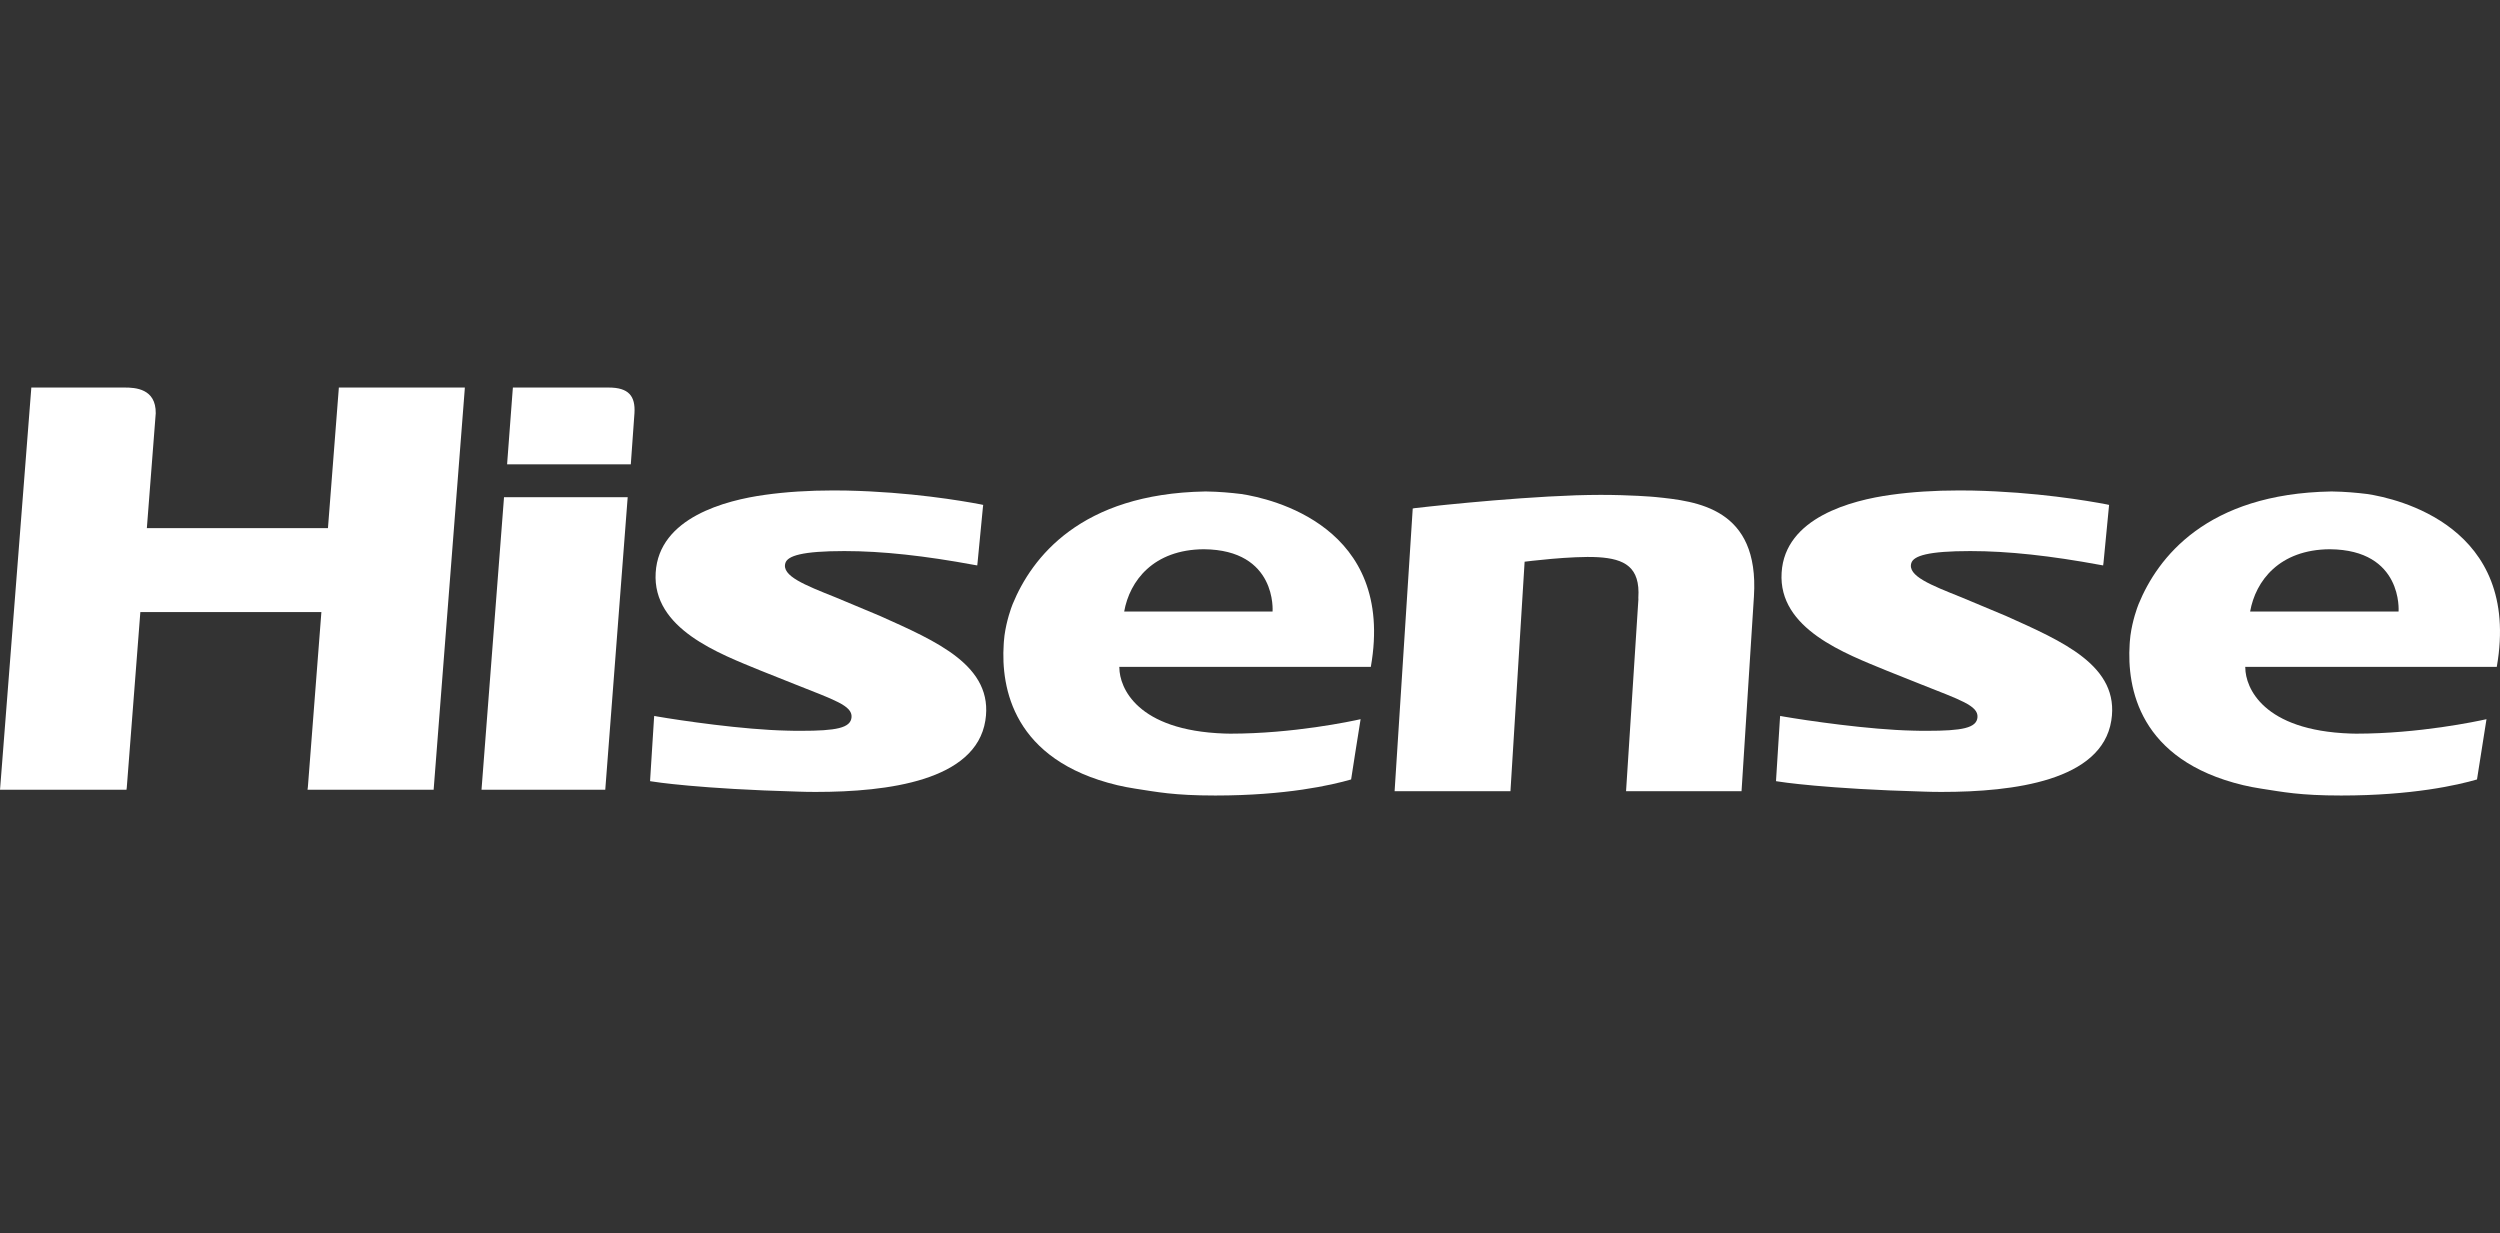 <?xml version="1.0" encoding="utf-8"?>
<!-- Generator: Adobe Illustrator 16.0.3, SVG Export Plug-In . SVG Version: 6.00 Build 0)  -->
<!DOCTYPE svg PUBLIC "-//W3C//DTD SVG 1.1//EN" "http://www.w3.org/Graphics/SVG/1.1/DTD/svg11.dtd">
<svg version="1.1" id="Ebene_1" xmlns="http://www.w3.org/2000/svg" xmlns:xlink="http://www.w3.org/1999/xlink" x="0px" y="0px"
	 width="469.266px" height="231.527px" viewBox="0 0 469.266 231.527" enable-background="new 0 0 469.266 231.527"
	 xml:space="preserve">
<rect x="0" y="0" width="469.266" height="231.527" fill="#333333" stroke="none"/>
<g>
	<path fill="#FFFFFF" d="M310.723,93.292c-0.502-0.046-4.645-0.4-10.295-0.4c-1.462,0-3.025,0.034-4.646,0.079
		c-13.47,0.469-30.055,2.387-30.216,2.409l-0.387,0.068l-3.402,53.064h21.746l2.659-43.076c0,0,8.813-1.131,13.789-0.845
		c4.977,0.297,7.934,1.849,7.557,7.611l0.011,0.297l-2.316,36.013h21.677l2.328-36.584
		C330.254,95.335,318.508,94.079,310.723,93.292L310.723,93.292z"/>
	<path fill="#FFFFFF" d="M64.071,72.745h-0.468l-0.034,0.479L61.56,99.136H27.566l1.667-21.563c0.058-4.646-3.87-4.829-5.821-4.829
		c-0.411,0-1.587,0-1.587,0H6.346H5.878l-0.034,0.479l-5.798,74.479L0,148.24h0.548h22.727h0.467l0.058-0.444l2.545-32.91h33.982
		l-2.535,32.817l-0.068,0.537h0.559h22.646h0.468l0.035-0.444l5.787-74.514l0.034-0.536h-0.548H64.071L64.071,72.745z"/>
	<polygon fill="#FFFFFF" points="95.075,93.325 94.606,93.325 94.572,93.804 90.383,148.24 90.885,148.24 113.11,148.24 
		113.578,148.24 113.612,148.24 117.779,93.862 117.824,93.325 117.277,93.325 95.075,93.325 	"/>
	<path fill="#FFFFFF" d="M114.263,72.745H96.741h-0.468l-0.045,0.536l-1.004,13.344l-0.035,0.537h0.548h22.191h0.479l0.033-0.469
		c0,0,0.56-7.75,0.651-9.12C119.297,74.331,117.995,72.745,114.263,72.745L114.263,72.745z"/>
	<path fill="#FFFFFF" d="M165.162,115.605l-8.298-3.471c-5.811-2.326-10.205-4.037-9.44-6.457c0.422-1.336,3.093-2.238,11.071-2.238
		c7.168,0,15.159,0.891,24.405,2.604l0.537,0.09l0.057-0.513l1.004-10.388l0.057-0.456l-0.479-0.104
		c-3.596-0.684-13.265-2.339-25.204-2.591c-0.822-0.01-1.644-0.022-2.455-0.022c-4.578,0-8.893,0.275-12.795,0.822
		c-7.42,1.016-19.931,4.269-20.547,14.61c-0.652,10.579,11.996,15.213,19.736,18.398l6.415,2.557
		c7.295,2.912,10.776,3.996,10.616,6.165c-0.148,2.054-2.911,2.568-9.486,2.568c-0.833,0-1.679,0-2.58-0.034
		c-8.321-0.172-20.066-1.906-24.438-2.66l-0.537-0.103l-0.045,0.548l-0.708,11.244l-0.023,0.456l0.468,0.069
		c0.081,0.033,8.812,1.392,27.384,1.895c1.084,0.045,2.18,0.056,3.275,0.056c13.516,0,29.998-2.111,31.802-13.377
		C186.61,124.965,175.754,120.365,165.162,115.605L165.162,115.605z"/>
	<path fill="#FFFFFF" d="M238.868,114.795h-27.853c1.028-5.774,5.491-11.641,14.954-11.698
		C239.77,103.211,238.868,114.795,238.868,114.795L238.868,114.795z M233.023,92.732c-2.043-0.251-4.223-0.445-6.586-0.479h-0.263
		c-23.332,0.422-32.499,12.396-36.094,21.148c-0.274,0.685-1.142,3.047-1.53,5.878c-0.046,0.378-0.069,0.742-0.115,1.142
		c-0.011,0.194-0.022,0.366-0.034,0.537c-0.525,8.127,1.724,21.733,21.323,26.425c1.073,0.252,2.181,0.468,3.368,0.651
		c4.063,0.615,7.191,1.29,15.033,1.29c13.299,0,21.826-1.953,25.489-3.015c0.377-2.431,1.153-7.453,1.781-11.312
		c-1.803,0.4-12.647,2.717-24.461,2.717c-0.377,0-0.719-0.023-1.096-0.023c-16.438-0.57-19.702-8.641-19.725-12.351
		c0,0-0.011-0.057-0.023-0.17h47.224C261.971,98.737,238.514,93.576,233.023,92.732L233.023,92.732z"/>
	<g>
		<defs>
			<rect id="SVGID_1_" y="72.745" width="469.266" height="76.58"/>
		</defs>
		<clipPath id="SVGID_2_">
			<use xlink:href="#SVGID_1_"  overflow="visible"/>
		</clipPath>
		<path clip-path="url(#SVGID_2_)" fill="#FFFFFF" d="M376.507,115.605l-8.299-3.471c-5.81-2.326-10.204-4.037-9.438-6.457
			c0.434-1.336,3.104-2.238,11.061-2.238c7.18,0,15.17,0.891,24.428,2.604l0.513,0.09l0.069-0.513l1.004-10.388l0.046-0.456
			l-0.468-0.104c-3.596-0.684-13.265-2.339-25.192-2.591c-0.835-0.01-1.655-0.022-2.455-0.022c-4.588,0-8.903,0.275-12.808,0.822
			c-7.408,1.016-19.93,4.269-20.547,14.61c-0.661,10.579,12.021,15.213,19.737,18.398l6.403,2.557
			c7.316,2.912,10.775,3.996,10.627,6.165c-0.137,2.054-2.91,2.568-9.484,2.568c-0.834,0-1.69,0-2.592-0.034
			c-8.3-0.172-20.056-1.906-24.429-2.66l-0.536-0.103l-0.045,0.548l-0.708,11.244l-0.023,0.456l0.457,0.069
			c0.104,0.033,8.823,1.392,27.396,1.895c1.085,0.045,2.18,0.056,3.266,0.056c13.525,0,30.01-2.111,31.813-13.377
			C397.957,124.965,387.088,120.365,376.507,115.605L376.507,115.605z"/>
		<path clip-path="url(#SVGID_2_)" fill="#FFFFFF" d="M450.226,114.795h-27.864c1.027-5.774,5.489-11.641,14.965-11.698
			C451.127,103.211,450.226,114.795,450.226,114.795L450.226,114.795z M444.37,92.732c-2.044-0.251-4.224-0.445-6.598-0.479h-0.252
			c-23.331,0.422-32.51,12.396-36.094,21.148c-0.274,0.685-1.142,3.047-1.528,5.878c-0.047,0.378-0.07,0.742-0.115,1.142
			c-0.012,0.194-0.022,0.366-0.035,0.537c-0.513,8.127,1.724,21.733,21.324,26.425c1.071,0.252,2.18,0.468,3.378,0.651
			c4.041,0.615,7.18,1.29,15.011,1.29c13.298,0,21.859-1.953,25.489-3.015c0.377-2.431,1.176-7.453,1.781-11.312
			c-1.806,0.4-12.637,2.717-24.452,2.717c-0.363,0-0.718-0.023-1.084-0.023c-16.437-0.57-19.713-8.641-19.736-12.351
			c0,0-0.01-0.057-0.022-0.17h47.225C473.305,98.737,449.871,93.576,444.37,92.732L444.37,92.732z"/>
	</g>
</g>
</svg>
